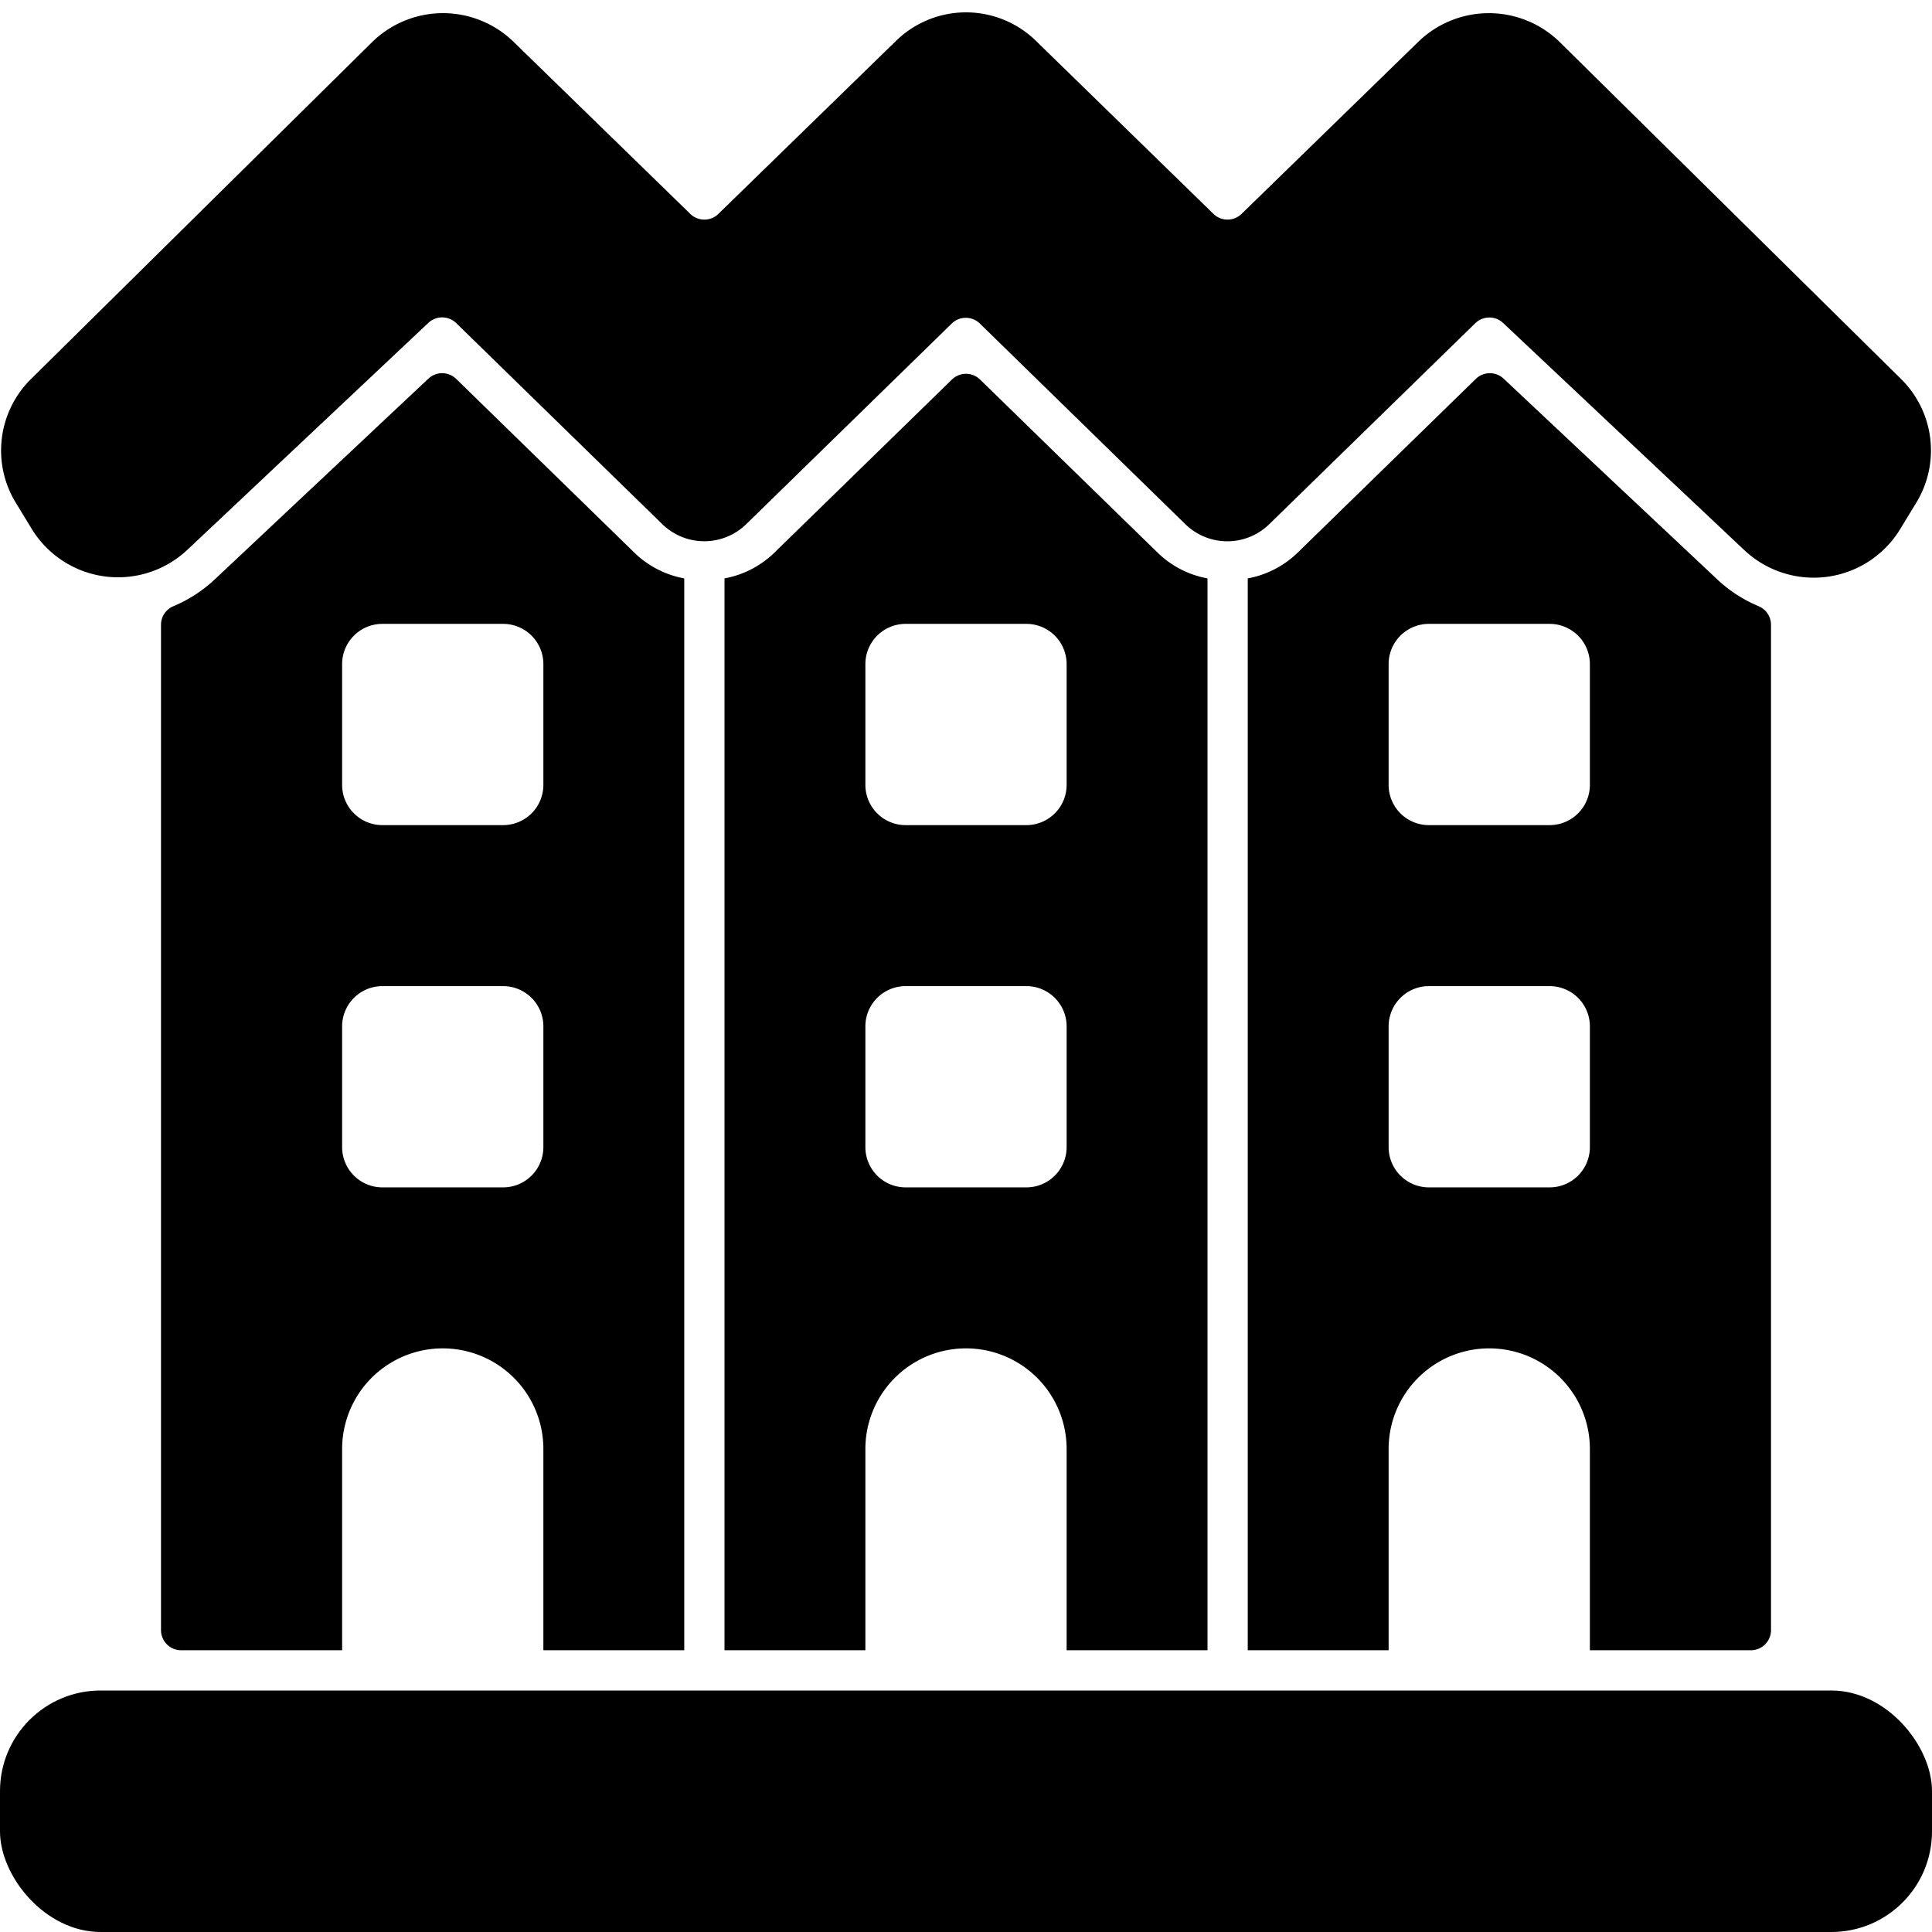 <svg xmlns="http://www.w3.org/2000/svg" height="512" viewBox="0 0 48 48" width="512"><g id="Glyph"><g id="Glyph-2" data-name="Glyph"><path d="m47.209 13.147.4-.657a2.492 2.492 0 0 0 -.38-3.076l-8.482-8.373a2.517 2.517 0 0 0 -3.5-.012l-4.4 4.284a.5.5 0 0 1 -.7 0l-4.403-4.292a2.487 2.487 0 0 0 -3.488 0l-4.407 4.292a.5.5 0 0 1 -.7 0l-4.4-4.284a2.515 2.515 0 0 0 -3.5.013l-8.476 8.372a2.491 2.491 0 0 0 -.381 3.076l.4.656a2.513 2.513 0 0 0 3.851.525l6-5.65a.5.5 0 0 1 .691.006l5.116 4.991a1.493 1.493 0 0 0 2.095 0l5.1-4.979a.5.5 0 0 1 .7 0l5.1 4.98a1.492 1.492 0 0 0 2.094 0l5.117-4.992a.5.5 0 0 1 .691 0l6 5.65a2.515 2.515 0 0 0 3.862-.53z"></path><rect height="6" rx="2.5" width="48" y="42"></rect><path d="m17 41v-26.63a2.394 2.394 0 0 1 -1.24-.64l-4.43-4.32a.5.5 0 0 0 -.69 0l-5.31 4.99a3.439 3.439 0 0 1 -1.02.66.5.5 0 0 0 -.31.46v24.98a.5.5 0 0 0 .5.5h4v-5a2.5 2.5 0 0 1 5 0v5zm-8.5-24.5a1 1 0 0 1 1-1h3a1 1 0 0 1 1 1v3a1 1 0 0 1 -1 1h-3a1 1 0 0 1 -1-1zm4 13h-3a1 1 0 0 1 -1-1v-3a1 1 0 0 1 1-1h3a1 1 0 0 1 1 1v3a1 1 0 0 1 -1 1z"></path><path d="m30 41v-26.63a2.394 2.394 0 0 1 -1.24-.64l-4.41-4.3a.5.5 0 0 0 -.7 0l-4.41 4.3a2.394 2.394 0 0 1 -1.24.64v26.63h3.5v-5a2.5 2.5 0 0 1 5 0v5zm-8.5-24.5a1 1 0 0 1 1-1h3a1 1 0 0 1 1 1v3a1 1 0 0 1 -1 1h-3a1 1 0 0 1 -1-1zm4 13h-3a1 1 0 0 1 -1-1v-3a1 1 0 0 1 1-1h3a1 1 0 0 1 1 1v3a1 1 0 0 1 -1 1z"></path><path d="m43.5 41a.5.5 0 0 0 .5-.5v-24.98a.5.5 0 0 0 -.31-.46 3.439 3.439 0 0 1 -1.02-.66l-5.31-4.99a.5.5 0 0 0 -.69 0l-4.43 4.32a2.394 2.394 0 0 1 -1.24.64v26.63h3.5v-5a2.5 2.5 0 0 1 5 0v5zm-9-24.5a1 1 0 0 1 1-1h3a1 1 0 0 1 1 1v3a1 1 0 0 1 -1 1h-3a1 1 0 0 1 -1-1zm4 13h-3a1 1 0 0 1 -1-1v-3a1 1 0 0 1 1-1h3a1 1 0 0 1 1 1v3a1 1 0 0 1 -1 1z"></path></g></g></svg>